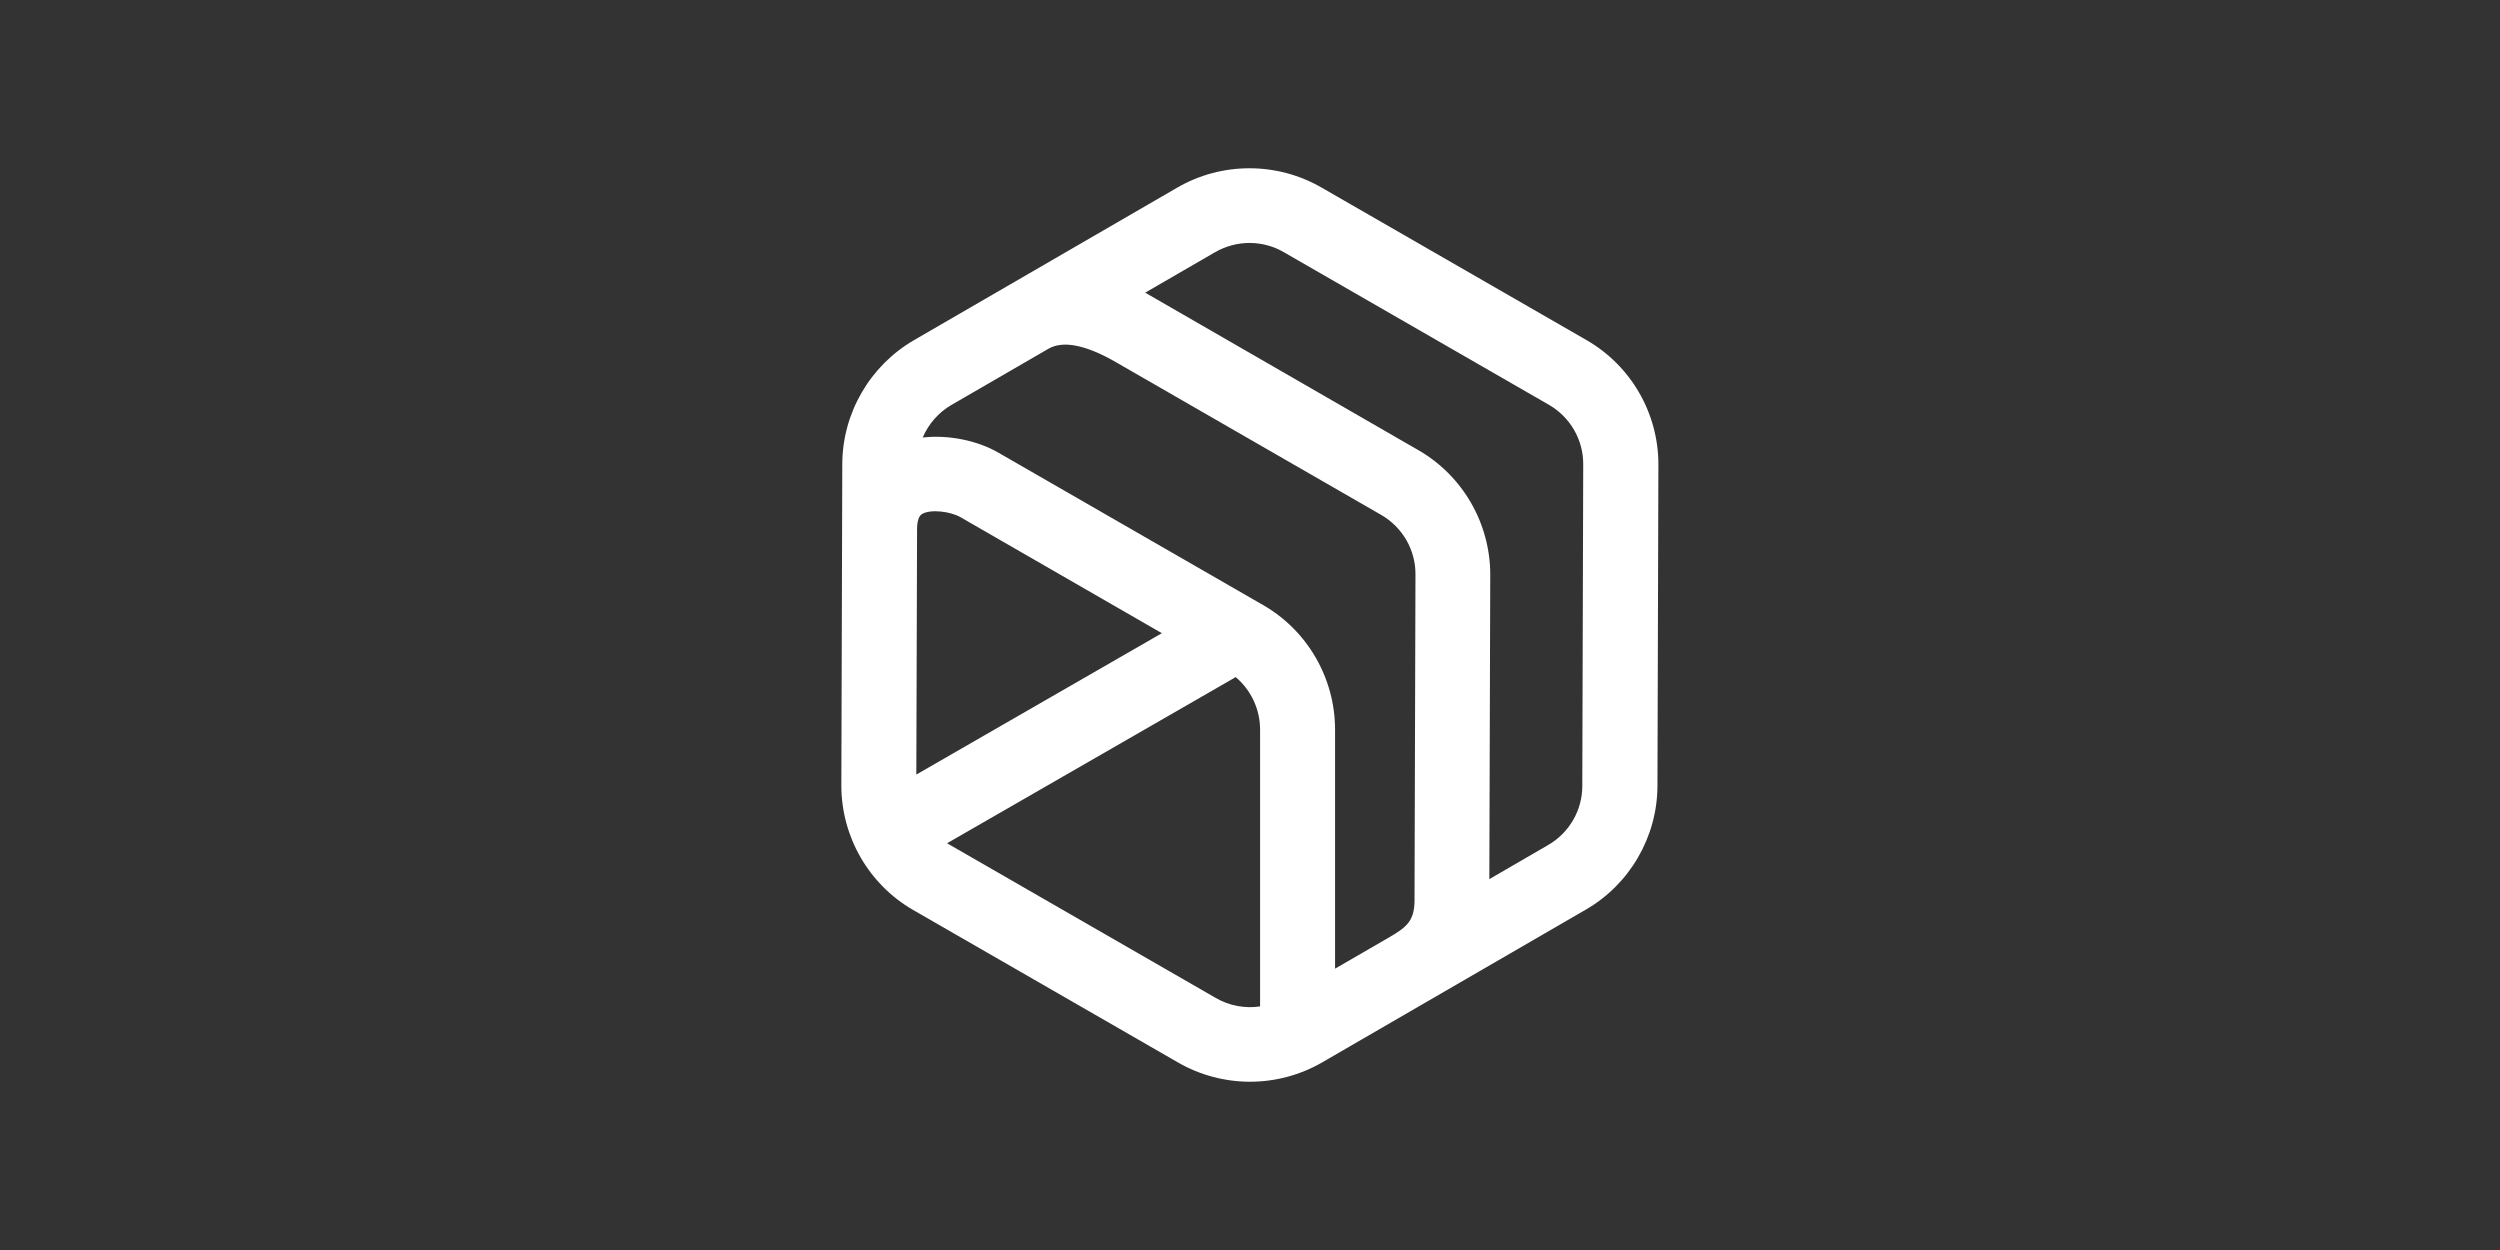 <svg width="208" height="104" viewBox="0 0 208 104" fill="none" xmlns="http://www.w3.org/2000/svg">
<rect x="0" y="0" width="208" height="104" fill="#333333" stroke="none"/>
<path d="M132.005 28.3L109.938 15.596C106.242 13.466 101.642 13.466 97.946 15.611L76.02 28.315C72.37 30.445 70.094 34.38 70.078 38.593L70 65.355C70 69.615 72.277 73.579 75.973 75.71L98.04 88.414C99.88 89.472 101.954 90 104.012 90C106.071 90 108.176 89.456 110.017 88.383L131.943 75.679C135.607 73.564 137.884 69.615 137.9 65.401L137.978 38.64C137.978 34.38 135.701 30.43 132.005 28.3ZM79.154 33.695L87.232 29.015C88.449 28.315 90.336 28.688 92.846 30.134L114.913 42.839C116.691 43.865 117.783 45.762 117.767 47.799L117.689 74.637C117.736 76.565 117.128 77.094 115.537 78.011L111.077 80.593V60.705C111.077 56.444 108.8 52.479 105.104 50.349L83.037 37.645C81.384 36.696 79.029 36.152 76.768 36.401C77.252 35.281 78.078 34.317 79.154 33.695ZM76.238 64.453L76.3 44.036C76.3 43.01 76.628 42.823 76.721 42.761C77.454 42.341 79.092 42.559 79.903 43.025L96.667 52.682L76.222 64.453H76.238ZM78.796 70.159L102.812 56.335C104.075 57.408 104.839 58.994 104.839 60.705V83.734C103.591 83.92 102.281 83.687 101.158 83.034L78.796 70.159ZM95.279 24.35L101.08 20.991C101.969 20.478 102.967 20.214 103.95 20.214C104.932 20.214 105.931 20.463 106.804 20.976L128.871 33.68C130.649 34.706 131.74 36.603 131.724 38.64L131.647 65.401C131.647 67.422 130.555 69.304 128.792 70.314L123.912 73.144L123.989 47.814C123.989 43.554 121.712 39.589 118.017 37.458L95.279 24.35Z" fill="white"/>
</svg>
